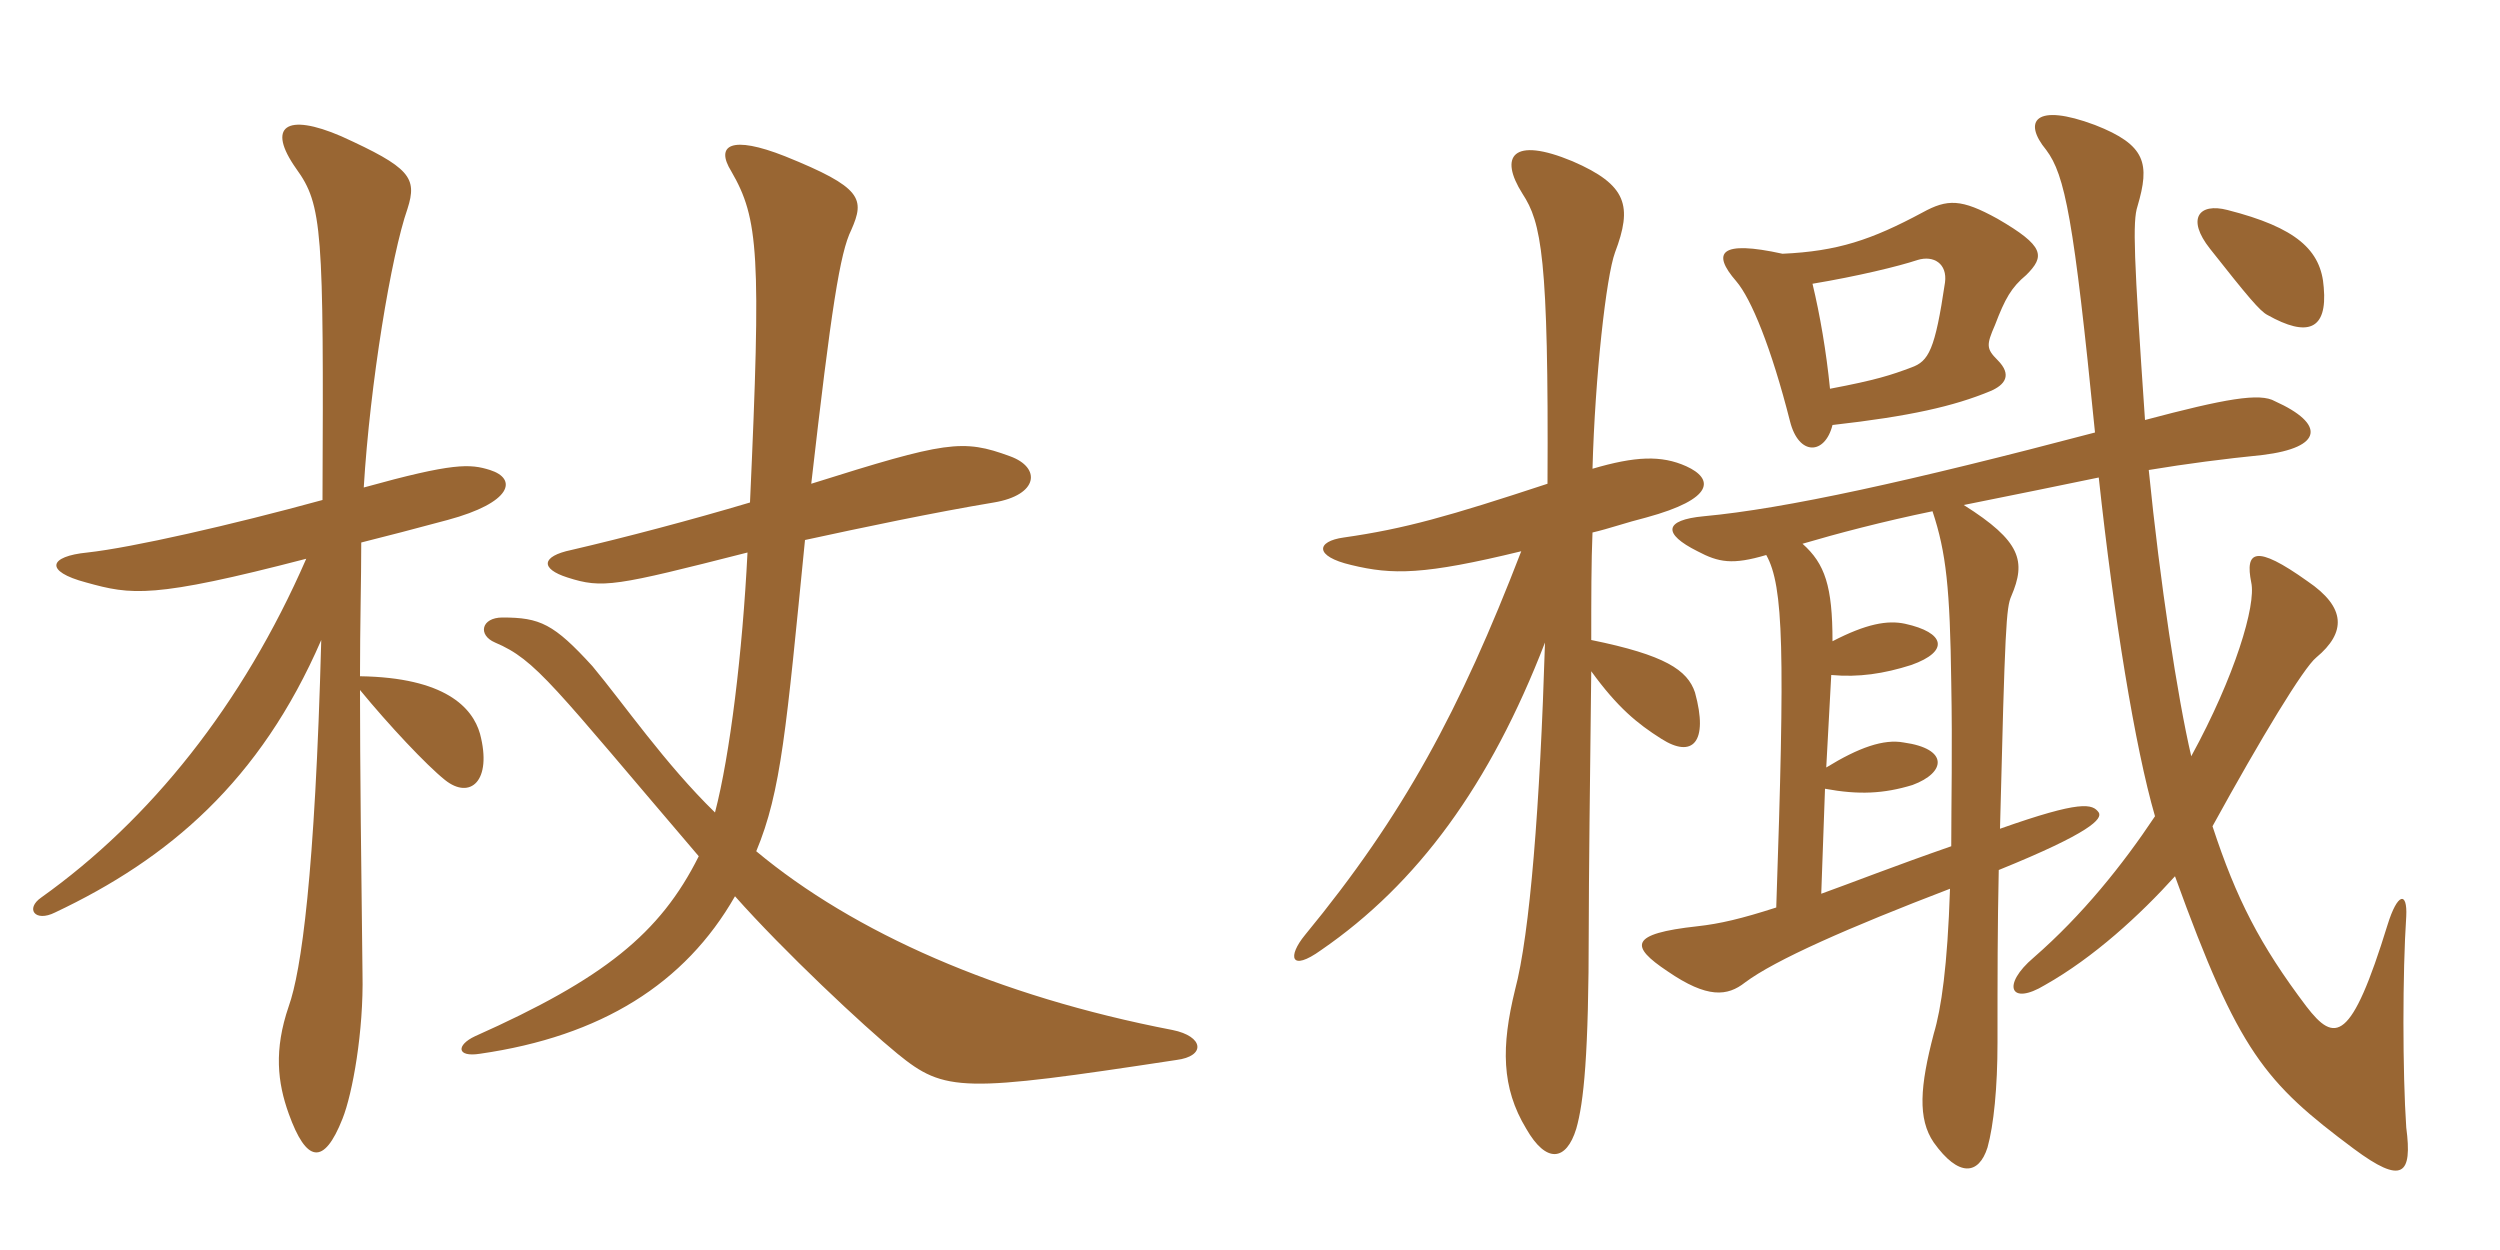 <svg xmlns="http://www.w3.org/2000/svg" xmlns:xlink="http://www.w3.org/1999/xlink" width="300" height="150"><path fill="#996633" padding="10" d="M141.15 127.20C144.75 126.75 144.45 124.35 140.70 123.60C119.70 119.55 102.45 111.90 90.75 102.15C93.75 94.95 94.35 87.45 96.60 64.80C103.50 63.30 112.05 61.50 119.25 60.30C124.65 59.40 124.95 56.10 121.20 54.75C115.50 52.65 113.55 52.95 97.35 58.05C99.75 37.05 100.80 30.30 102.15 27.60C103.80 23.85 103.50 22.50 94.20 18.75C87.75 16.20 85.80 17.40 87.75 20.55C91.05 26.25 91.35 30.45 90 60.30C82.95 62.40 75 64.50 68.55 66C64.95 66.75 64.80 68.25 68.10 69.30C72.30 70.65 73.80 70.35 89.70 66.30C89.10 78.30 87.60 90.60 85.80 97.50C79.80 91.65 74.85 84.45 71.10 79.95C66.45 74.85 64.80 74.10 60.30 74.10C57.75 74.10 57.30 76.20 59.40 77.10C64.35 79.20 66.30 82.20 83.85 102.75C79.20 112.05 72.45 117.45 57 124.35C54.75 125.40 54.75 126.90 57.60 126.45C72.15 124.35 82.20 118.05 88.20 107.55C94.05 114.15 103.65 123.15 107.70 126.45C113.40 131.10 115.50 131.10 141.15 127.20ZM58.80 56.40C56.40 55.65 54.45 55.50 43.65 58.50C44.40 46.05 46.95 30.60 48.90 25.05C50.10 21.30 49.20 20.10 40.95 16.35C34.35 13.50 31.95 15.15 35.55 20.25C38.70 24.60 38.85 27.60 38.70 60C27.75 63 15.90 65.70 10.50 66.30C5.85 66.75 5.25 68.55 10.35 69.90C15.75 71.40 18.30 71.85 36.75 67.05C29.10 84.60 18 98.40 4.95 107.70C3 109.05 4.20 110.70 6.60 109.50C20.25 103.05 31.20 93.75 38.55 76.80C37.80 105 36.15 116.55 34.65 120.75C32.85 126 33.30 129.90 34.65 133.65C36.75 139.50 38.85 139.95 41.10 134.25C42.30 131.25 43.65 123.75 43.50 116.85C43.35 104.55 43.20 91.95 43.20 82.80C46.65 87 51.15 91.80 53.40 93.60C56.40 96 59.10 93.75 57.60 88.05C56.70 84.90 53.40 81.30 43.20 81.15C43.20 75 43.35 69.60 43.35 65.10C46.35 64.35 49.80 63.45 53.70 62.40C61.50 60.30 62.10 57.45 58.80 56.40ZM182.55 66.15C175.20 85.20 168.45 97.80 156.60 112.20C154.50 114.75 154.80 116.70 158.55 114C170.10 106.05 178.80 94.20 185.40 77.10C184.80 96.60 183.60 112.05 181.80 118.80C180.15 125.55 180.15 130.50 183.15 135.45C185.55 139.65 187.95 139.35 189.15 135.45C190.05 132.30 190.65 126.60 190.65 111.45C190.65 106.20 190.80 92.70 190.95 80.55C194.10 84.90 196.50 86.85 199.35 88.65C203.10 91.05 205.05 89.10 203.40 83.10C202.50 80.40 199.80 78.60 190.95 76.80C190.95 71.85 190.95 67.35 191.10 63.90C193.05 63.45 195.15 62.70 197.55 62.10C205.80 59.85 205.65 57.45 202.35 55.95C199.35 54.60 196.20 54.75 191.10 56.25C191.40 45.15 192.75 33.15 193.80 30.30C195.90 24.75 195.30 22.20 188.70 19.35C181.50 16.35 179.85 18.75 182.70 23.25C184.95 26.70 185.85 30.75 185.70 58.05C173.85 61.95 168.60 63.45 161.25 64.50C157.95 64.95 157.65 66.75 162.15 67.80C167.10 69 170.85 69 182.55 66.15ZM278.85 34.50C278.55 30 275.55 27.30 267.30 25.20C263.85 24.30 262.35 26.25 265.20 29.85C269.70 35.55 271.20 37.35 272.10 37.80C276.90 40.50 279.30 39.60 278.85 34.50ZM234.15 101.55C227.25 103.95 222.30 105.90 218.55 107.25L219 94.65C223.05 95.40 226.05 95.25 229.50 94.20C233.55 92.70 233.85 89.85 228.45 89.10C226.05 88.65 223.05 89.70 219.15 92.10L219.75 81C223.05 81.30 226.05 80.85 229.35 79.80C234 78.15 233.40 75.90 228.60 74.85C226.50 74.40 223.95 74.85 219.90 76.95C219.90 70.35 219 67.65 216.30 65.25C220.35 64.05 226.05 62.55 231.90 61.35C233.55 66.30 234 70.65 234.15 81.90C234.30 89.85 234.15 96.15 234.15 101.55ZM239.85 104.40C250.95 99.90 252.30 98.25 251.85 97.50C251.10 96.45 249.75 96 240 99.45C240.60 75.15 240.75 72.90 241.35 71.55C243.15 67.35 242.55 64.95 235.65 60.60C241.65 59.40 247.50 58.20 251.85 57.30C253.65 73.95 256.20 89.70 258.60 97.95C254.70 103.80 249.90 109.80 244.05 114.90C240.15 118.20 241.20 120.75 245.40 118.20C251.25 114.90 256.80 109.80 261 105.15C268.65 126.30 271.80 129.90 282.45 137.85C288.30 142.20 289.50 141 288.75 135.30C288.30 128.70 288.30 116.70 288.75 109.95C288.90 106.95 287.70 107.10 286.50 111C282.15 125.10 280.20 125.25 276.75 120.75C271.20 113.40 268.35 107.85 265.50 99.15C271.35 88.50 276.45 80.10 277.95 78.90C281.55 75.90 281.55 72.90 276.90 69.75C270.60 65.25 269.40 66.15 270.15 69.90C270.75 72.60 268.20 81.15 262.95 90.75C261.30 83.70 259.20 69.90 257.85 56.40C262.35 55.65 267 55.05 271.50 54.60C278.85 53.70 279 50.85 273 48.15C271.20 47.10 267 47.85 257.40 50.40C256.05 30.75 255.90 26.55 256.50 24.75C258 19.65 257.55 17.40 251.40 15C244.20 12.30 242.70 14.55 245.55 18C247.80 21 248.85 26.25 251.40 51.90C229.20 57.75 214.20 61.05 204.45 61.95C199.65 62.40 199.50 64.05 203.70 66.15C206.25 67.50 207.90 67.80 211.95 66.60C214.05 70.35 214.20 78.15 213.15 108.90C208.95 110.25 206.40 110.85 203.70 111.15C195.45 112.05 195.60 113.55 200.10 116.55C204.90 119.85 207.30 119.55 209.40 117.90C213 115.20 221.85 111.30 234 106.65C233.70 115.95 232.95 121.05 232.05 124.05C230.40 130.35 230.10 134.25 232.05 137.10C235.05 141.30 237.45 141 238.50 137.70C239.25 135 239.70 130.50 239.70 125.10C239.70 117.15 239.70 111.30 239.85 104.40ZM219.90 51C229.20 49.95 234.45 48.75 238.80 46.95C240.60 46.20 241.50 45 239.70 43.20C238.35 41.85 238.35 41.40 239.40 39C240.60 35.85 241.35 34.50 243.15 33C245.40 30.75 245.40 29.55 239.70 26.25C235.35 23.85 233.70 23.85 230.70 25.50C224.55 28.80 220.50 30.15 213.90 30.45C206.40 28.80 205.35 30.30 208.35 33.75C210.15 35.85 212.55 41.70 214.80 50.55C215.85 54.75 219 54.60 219.90 51ZM217.50 34.05C222.90 33.15 227.85 31.95 230.10 31.20C232.05 30.60 233.70 31.65 233.40 33.90C232.20 42 231.45 43.35 229.35 44.10C226.95 45 225.15 45.60 219.60 46.65C219.15 42.15 218.40 37.80 217.50 34.05Z"/></svg>